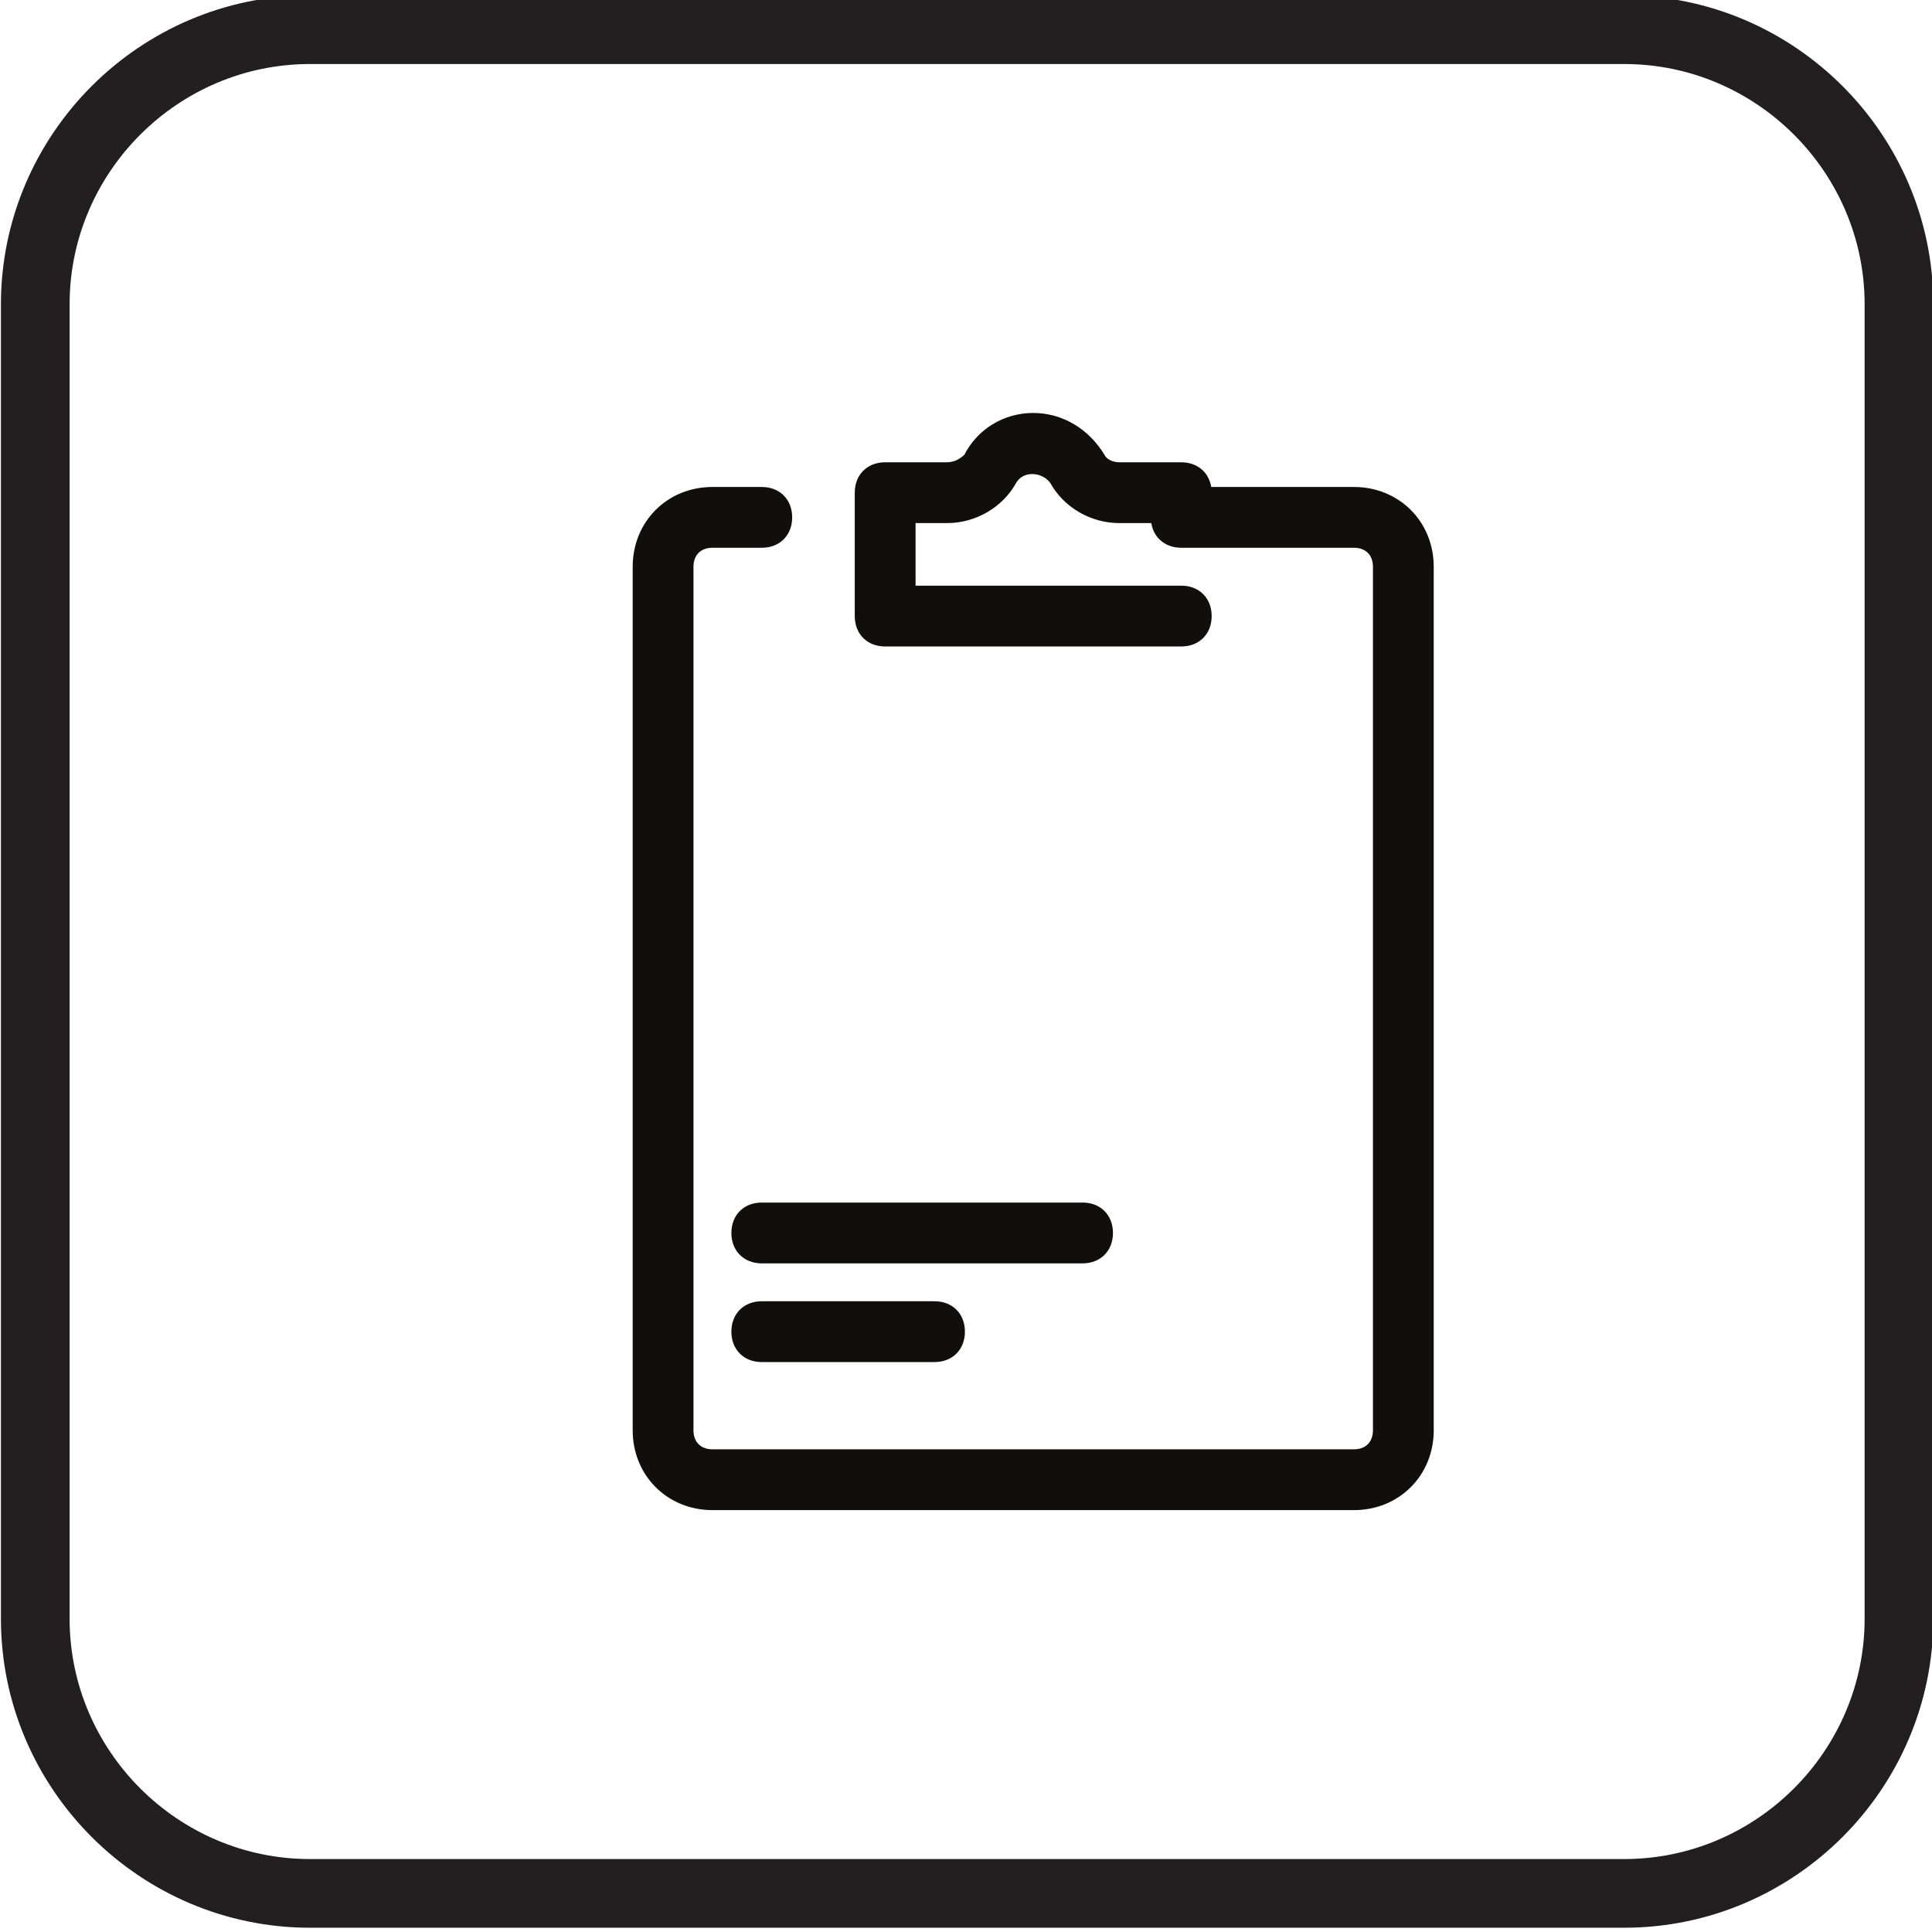 <?xml version="1.0" encoding="UTF-8" standalone="no"?>
<!-- Created with Inkscape (http://www.inkscape.org/) -->

<svg
   xmlns:dc="http://purl.org/dc/elements/1.1/"
   xmlns:cc="http://creativecommons.org/ns#"
   xmlns:rdf="http://www.w3.org/1999/02/22-rdf-syntax-ns#"
   xmlns:svg="http://www.w3.org/2000/svg"
   xmlns="http://www.w3.org/2000/svg"
   xmlns:sodipodi="http://sodipodi.sourceforge.net/DTD/sodipodi-0.dtd"
   xmlns:inkscape="http://www.inkscape.org/namespaces/inkscape"
   width="200"
   height="200"
   viewBox="0 0 200 200"
   id="svg2"
   version="1.1"
   inkscape:version="0.91 r"
   sodipodi:docname="line producing_charcho.svg">
  <defs
     id="defs4" />
  <sodipodi:namedview
     id="base"
     pagecolor="#ffffff"
     bordercolor="#666666"
     borderopacity="1.0"
     inkscape:pageopacity="0.0"
     inkscape:pageshadow="2"
     inkscape:zoom="27.328455"
     inkscape:cx="12.92628"
     inkscape:cy="191.69512"
     inkscape:document-units="px"
     inkscape:current-layer="layer1"
     showgrid="false"
     units="px"
     inkscape:window-width="1366"
     inkscape:window-height="716"
     inkscape:window-x="0"
     inkscape:window-y="0"
     inkscape:window-maximized="1"
     showguides="true"
     inkscape:guide-bbox="true">
    <sodipodi:guide
       position="-0.004,200"
       orientation="0,1"
       id="guide4174" />
    <sodipodi:guide
       position="-0.004,200"
       orientation="1,0"
       id="guide4176" />
  </sodipodi:namedview>
  <g
     inkscape:label="Layer 1"
     inkscape:groupmode="layer"
     id="layer1"
     transform="translate(0,-852.362)">
    <g
       transform="matrix(2.37,0,0,-2.37,-350.665,3066.138)"
       id="g5432">
      <g
         transform="translate(207.101,912.562)"
         id="g112">
        <path
           inkscape:connector-curvature="0"
           id="path114"
           style="fill:#110f0d;fill-opacity:1;fill-rule:nonzero;stroke:none"
           d="m 0,0 -6.467,0 c 0,0.647 -0.431,1.078 -1.077,1.078 l -2.695,0 c -0.431,0 -0.755,0.215 -0.863,0.431 -0.646,1.078 -1.724,1.724 -2.91,1.724 -1.185,0 -2.263,-0.646 -2.802,-1.724 -0.215,-0.216 -0.539,-0.431 -0.97,-0.431 l -2.695,0 c -0.646,0 -1.077,-0.431 -1.077,-1.078 l 0,-5.389 c 0,-0.647 0.431,-1.078 1.077,-1.078 l 12.935,0 c 0.646,0 1.077,0.431 1.077,1.078 0,0.647 -0.431,1.078 -1.077,1.078 l -11.856,0 0,3.233 1.616,0 c 1.186,0 2.263,0.647 2.803,1.617 0.431,0.754 1.508,0.647 1.939,0 0.54,-0.97 1.617,-1.617 2.803,-1.617 l 1.616,0 c 0,-0.646 0.432,-1.077 1.079,-1.077 l 7.544,0 c 0.646,0 1.078,-0.431 1.078,-1.078 l 0,-37.724 c 0,-0.646 -0.432,-1.077 -1.078,-1.077 l -28.023,0 c -0.646,0 -1.078,0.431 -1.078,1.077 l 0,37.724 c 0,0.647 0.432,1.078 1.078,1.078 l 2.156,0 c 0.646,0 1.077,0.431 1.077,1.077 0,0.647 -0.431,1.078 -1.077,1.078 l -2.156,0 c -1.832,0 -3.233,-1.401 -3.233,-3.233 l 0,-37.724 c 0,-1.832 1.401,-3.233 3.233,-3.233 l 28.023,0 c 1.832,0 3.233,1.401 3.233,3.233 l 0,37.724 C 3.233,-1.401 1.832,0 0,0" />
      </g>
      <g
         transform="translate(207.101,912.562)"
         id="g116">
        <path
           inkscape:connector-curvature="0"
           id="path118"
           style="fill:none;stroke:#110f0d;stroke-width:0.5;stroke-linecap:butt;stroke-linejoin:miter;stroke-miterlimit:10;stroke-dasharray:none;stroke-opacity:1"
           d="m 0,0 -6.467,0 c 0,0.647 -0.431,1.078 -1.077,1.078 l -2.695,0 c -0.431,0 -0.755,0.215 -0.863,0.431 -0.646,1.078 -1.724,1.724 -2.91,1.724 -1.185,0 -2.263,-0.646 -2.802,-1.724 -0.215,-0.216 -0.539,-0.431 -0.97,-0.431 l -2.695,0 c -0.646,0 -1.077,-0.431 -1.077,-1.078 l 0,-5.389 c 0,-0.647 0.431,-1.078 1.077,-1.078 l 12.935,0 c 0.646,0 1.077,0.431 1.077,1.078 0,0.647 -0.431,1.078 -1.077,1.078 l -11.856,0 0,3.233 1.616,0 c 1.186,0 2.263,0.647 2.803,1.617 0.431,0.754 1.508,0.647 1.939,0 0.54,-0.97 1.617,-1.617 2.803,-1.617 l 1.616,0 c 0,-0.646 0.432,-1.077 1.079,-1.077 l 7.544,0 c 0.646,0 1.078,-0.431 1.078,-1.078 l 0,-37.724 c 0,-0.646 -0.432,-1.077 -1.078,-1.077 l -28.023,0 c -0.646,0 -1.078,0.431 -1.078,1.077 l 0,37.724 c 0,0.647 0.432,1.078 1.078,1.078 l 2.156,0 c 0.646,0 1.077,0.431 1.077,1.077 0,0.647 -0.431,1.078 -1.077,1.078 l -2.156,0 c -1.832,0 -3.233,-1.401 -3.233,-3.233 l 0,-37.724 c 0,-1.832 1.401,-3.233 3.233,-3.233 l 28.023,0 c 1.832,0 3.233,1.401 3.233,3.233 l 0,37.724 C 3.233,-1.401 1.832,0 0,0 Z" />
      </g>
      <g
         transform="translate(196.323,880.228)"
         id="g120">
        <path
           inkscape:connector-curvature="0"
           id="path122"
           style="fill:#110f0d;fill-opacity:1;fill-rule:nonzero;stroke:none"
           d="m 0,0 c 0,0.646 -0.431,1.078 -1.078,1.078 l -14.011,0 c -0.647,0 -1.078,-0.432 -1.078,-1.078 0,-0.646 0.431,-1.078 1.078,-1.078 l 14.011,0 C -0.431,-1.078 0,-0.646 0,0" />
      </g>
      <g
         transform="translate(196.323,880.228)"
         id="g124">
        <path
           inkscape:connector-curvature="0"
           id="path126"
           style="fill:none;stroke:#110f0d;stroke-width:0.5;stroke-linecap:butt;stroke-linejoin:miter;stroke-miterlimit:10;stroke-dasharray:none;stroke-opacity:1"
           d="m 0,0 c 0,0.646 -0.431,1.078 -1.078,1.078 l -14.011,0 c -0.647,0 -1.078,-0.432 -1.078,-1.078 0,-0.646 0.431,-1.078 1.078,-1.078 l 14.011,0 C -0.431,-1.078 0,-0.646 0,0 Z" />
      </g>
      <g
         transform="translate(181.234,876.995)"
         id="g128">
        <path
           inkscape:connector-curvature="0"
           id="path130"
           style="fill:#110f0d;fill-opacity:1;fill-rule:nonzero;stroke:none"
           d="m 0,0 c -0.647,0 -1.078,-0.431 -1.078,-1.078 0,-0.647 0.431,-1.078 1.078,-1.078 l 7.544,0 c 0.647,0 1.078,0.431 1.078,1.078 C 8.622,-0.431 8.191,0 7.544,0 L 0,0 Z" />
      </g>
      <g
         transform="translate(181.234,876.995)"
         id="g132">
        <path
           inkscape:connector-curvature="0"
           id="path134"
           style="fill:none;stroke:#110f0d;stroke-width:0.5;stroke-linecap:butt;stroke-linejoin:miter;stroke-miterlimit:10;stroke-dasharray:none;stroke-opacity:1"
           d="m 0,0 c -0.647,0 -1.078,-0.431 -1.078,-1.078 0,-0.647 0.431,-1.078 1.078,-1.078 l 7.544,0 c 0.647,0 1.078,0.431 1.078,1.078 C 8.622,-0.431 8.191,0 7.544,0 L 0,0 Z" />
      </g>
      <g
         transform="translate(218.905,851.381)"
         id="g486">
        <path
           inkscape:connector-curvature="0"
           id="path488"
           style="fill:none;stroke:#231f20;stroke-width:3;stroke-linecap:butt;stroke-linejoin:miter;stroke-miterlimit:10;stroke-dasharray:none;stroke-opacity:1"
           d="m 0,0 -57.405,0 c -6.6,0 -12,5.4 -12,12 l 0,57.405 c 0,6.6 5.4,12 12,12 l 57.405,0 c 6.6,0 12,-5.4 12,-12 L 12,12 C 12,5.4 6.6,0 0,0 Z" />
      </g>
    </g>
  </g>
</svg>
